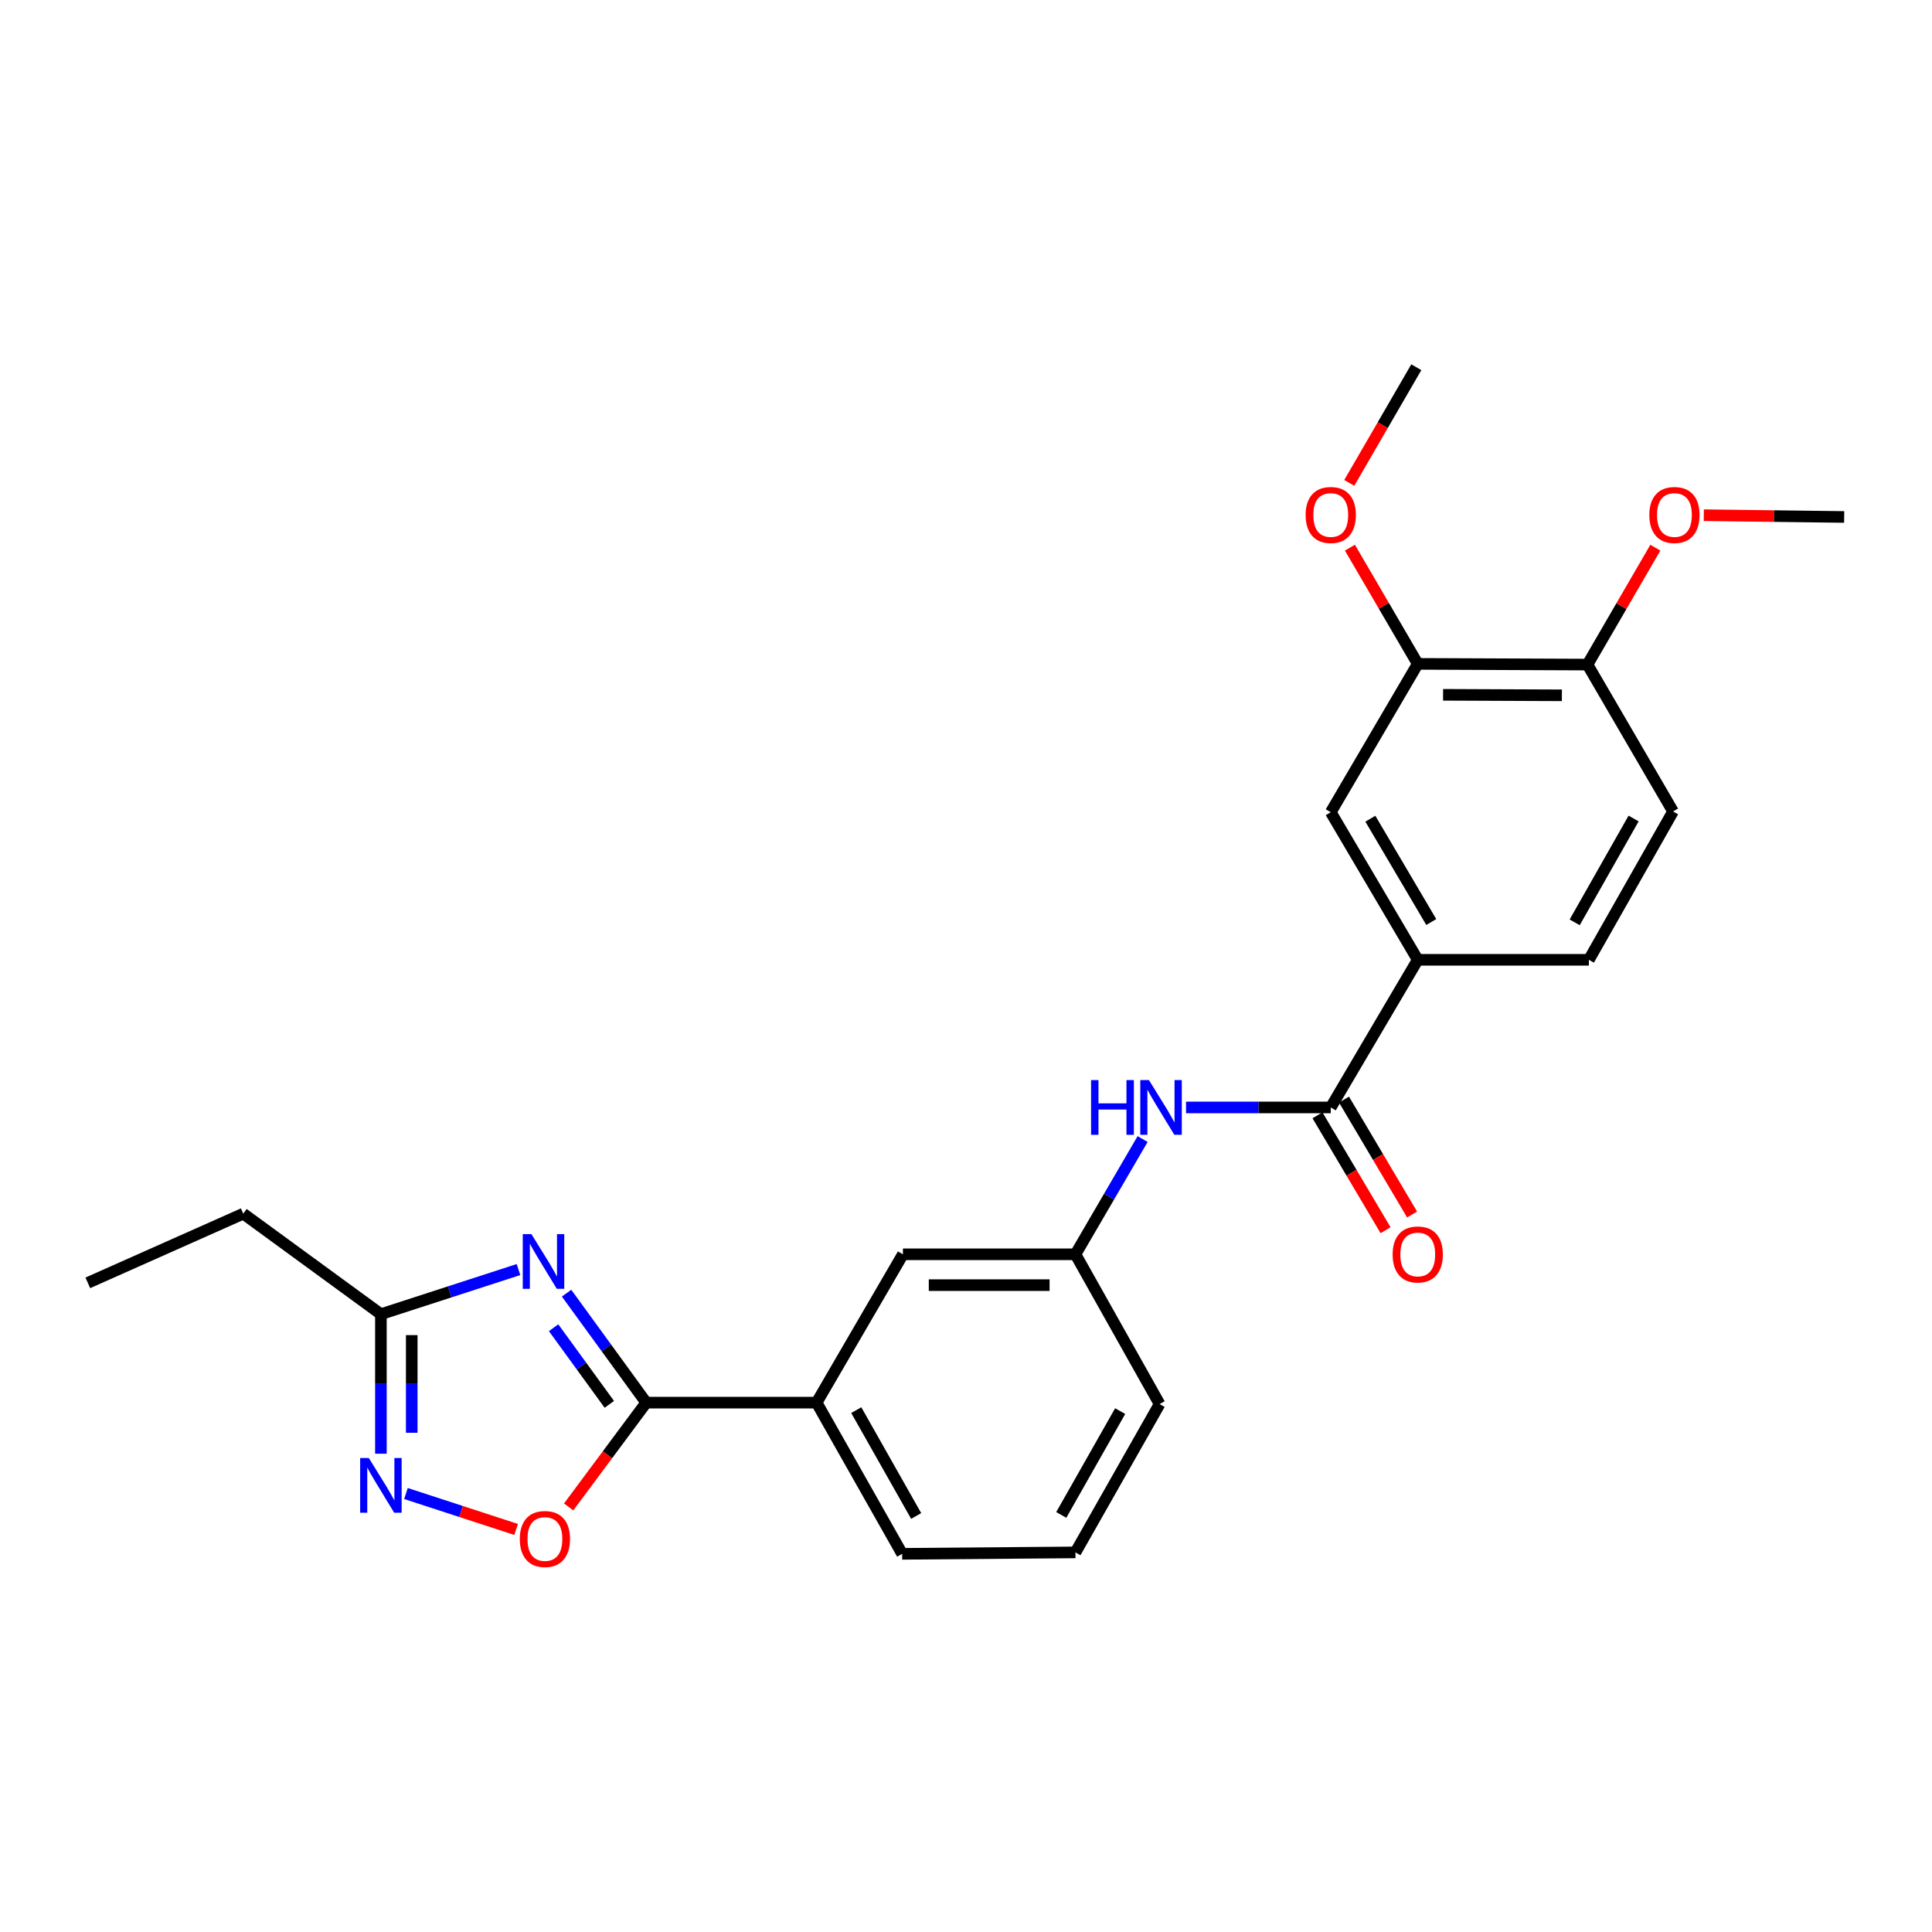 <?xml version='1.0' encoding='iso-8859-1'?>
<svg version='1.1' baseProfile='full'
              xmlns='http://www.w3.org/2000/svg'
                      xmlns:rdkit='http://www.rdkit.org/xml'
                      xmlns:xlink='http://www.w3.org/1999/xlink'
                  xml:space='preserve'
width='1000px' height='1000px' viewBox='0 0 1000 1000'>
<!-- END OF HEADER -->
<rect style='opacity:1.0;fill:#FFFFFF;stroke:none' width='1000' height='1000' x='0' y='0'> </rect>
<path class='bond-0' d='M 293.262,669.342 L 313.869,697.672' style='fill:none;fill-rule:evenodd;stroke:#0000FF;stroke-width:6px;stroke-linecap:butt;stroke-linejoin:miter;stroke-opacity:1' />
<path class='bond-0' d='M 313.869,697.672 L 334.477,726.003' style='fill:none;fill-rule:evenodd;stroke:#000000;stroke-width:6px;stroke-linecap:butt;stroke-linejoin:miter;stroke-opacity:1' />
<path class='bond-0' d='M 286.539,687.228 L 300.964,707.06' style='fill:none;fill-rule:evenodd;stroke:#0000FF;stroke-width:6px;stroke-linecap:butt;stroke-linejoin:miter;stroke-opacity:1' />
<path class='bond-0' d='M 300.964,707.06 L 315.389,726.891' style='fill:none;fill-rule:evenodd;stroke:#000000;stroke-width:6px;stroke-linecap:butt;stroke-linejoin:miter;stroke-opacity:1' />
<path class='bond-4' d='M 268.366,657.124 L 232.761,668.672' style='fill:none;fill-rule:evenodd;stroke:#0000FF;stroke-width:6px;stroke-linecap:butt;stroke-linejoin:miter;stroke-opacity:1' />
<path class='bond-4' d='M 232.761,668.672 L 197.156,680.22' style='fill:none;fill-rule:evenodd;stroke:#000000;stroke-width:6px;stroke-linecap:butt;stroke-linejoin:miter;stroke-opacity:1' />
<path class='bond-2' d='M 334.477,726.003 L 314.403,752.995' style='fill:none;fill-rule:evenodd;stroke:#000000;stroke-width:6px;stroke-linecap:butt;stroke-linejoin:miter;stroke-opacity:1' />
<path class='bond-2' d='M 314.403,752.995 L 294.329,779.986' style='fill:none;fill-rule:evenodd;stroke:#FF0000;stroke-width:6px;stroke-linecap:butt;stroke-linejoin:miter;stroke-opacity:1' />
<path class='bond-7' d='M 334.477,726.003 L 422.673,726.003' style='fill:none;fill-rule:evenodd;stroke:#000000;stroke-width:6px;stroke-linecap:butt;stroke-linejoin:miter;stroke-opacity:1' />
<path class='bond-1' d='M 197.156,752.44 L 197.156,716.33' style='fill:none;fill-rule:evenodd;stroke:#0000FF;stroke-width:6px;stroke-linecap:butt;stroke-linejoin:miter;stroke-opacity:1' />
<path class='bond-1' d='M 197.156,716.33 L 197.156,680.22' style='fill:none;fill-rule:evenodd;stroke:#000000;stroke-width:6px;stroke-linecap:butt;stroke-linejoin:miter;stroke-opacity:1' />
<path class='bond-1' d='M 213.114,741.607 L 213.114,716.33' style='fill:none;fill-rule:evenodd;stroke:#0000FF;stroke-width:6px;stroke-linecap:butt;stroke-linejoin:miter;stroke-opacity:1' />
<path class='bond-1' d='M 213.114,716.33 L 213.114,691.053' style='fill:none;fill-rule:evenodd;stroke:#000000;stroke-width:6px;stroke-linecap:butt;stroke-linejoin:miter;stroke-opacity:1' />
<path class='bond-25' d='M 210.128,773.046 L 238.641,782.346' style='fill:none;fill-rule:evenodd;stroke:#0000FF;stroke-width:6px;stroke-linecap:butt;stroke-linejoin:miter;stroke-opacity:1' />
<path class='bond-25' d='M 238.641,782.346 L 267.154,791.646' style='fill:none;fill-rule:evenodd;stroke:#FF0000;stroke-width:6px;stroke-linecap:butt;stroke-linejoin:miter;stroke-opacity:1' />
<path class='bond-3' d='M 688.796,573.211 L 651.343,573.211' style='fill:none;fill-rule:evenodd;stroke:#000000;stroke-width:6px;stroke-linecap:butt;stroke-linejoin:miter;stroke-opacity:1' />
<path class='bond-3' d='M 651.343,573.211 L 613.89,573.211' style='fill:none;fill-rule:evenodd;stroke:#0000FF;stroke-width:6px;stroke-linecap:butt;stroke-linejoin:miter;stroke-opacity:1' />
<path class='bond-6' d='M 688.796,573.211 L 733.824,496.797' style='fill:none;fill-rule:evenodd;stroke:#000000;stroke-width:6px;stroke-linecap:butt;stroke-linejoin:miter;stroke-opacity:1' />
<path class='bond-13' d='M 681.93,577.278 L 699.549,607.021' style='fill:none;fill-rule:evenodd;stroke:#000000;stroke-width:6px;stroke-linecap:butt;stroke-linejoin:miter;stroke-opacity:1' />
<path class='bond-13' d='M 699.549,607.021 L 717.168,636.764' style='fill:none;fill-rule:evenodd;stroke:#FF0000;stroke-width:6px;stroke-linecap:butt;stroke-linejoin:miter;stroke-opacity:1' />
<path class='bond-13' d='M 695.661,569.144 L 713.279,598.887' style='fill:none;fill-rule:evenodd;stroke:#000000;stroke-width:6px;stroke-linecap:butt;stroke-linejoin:miter;stroke-opacity:1' />
<path class='bond-13' d='M 713.279,598.887 L 730.898,628.63' style='fill:none;fill-rule:evenodd;stroke:#FF0000;stroke-width:6px;stroke-linecap:butt;stroke-linejoin:miter;stroke-opacity:1' />
<path class='bond-18' d='M 197.156,680.22 L 125.92,628.196' style='fill:none;fill-rule:evenodd;stroke:#000000;stroke-width:6px;stroke-linecap:butt;stroke-linejoin:miter;stroke-opacity:1' />
<path class='bond-5' d='M 591.419,589.57 L 574.036,619.398' style='fill:none;fill-rule:evenodd;stroke:#0000FF;stroke-width:6px;stroke-linecap:butt;stroke-linejoin:miter;stroke-opacity:1' />
<path class='bond-5' d='M 574.036,619.398 L 556.652,649.226' style='fill:none;fill-rule:evenodd;stroke:#000000;stroke-width:6px;stroke-linecap:butt;stroke-linejoin:miter;stroke-opacity:1' />
<path class='bond-8' d='M 733.824,496.797 L 688.796,420.41' style='fill:none;fill-rule:evenodd;stroke:#000000;stroke-width:6px;stroke-linecap:butt;stroke-linejoin:miter;stroke-opacity:1' />
<path class='bond-8' d='M 740.818,477.235 L 709.297,423.764' style='fill:none;fill-rule:evenodd;stroke:#000000;stroke-width:6px;stroke-linecap:butt;stroke-linejoin:miter;stroke-opacity:1' />
<path class='bond-14' d='M 733.824,496.797 L 822.402,496.797' style='fill:none;fill-rule:evenodd;stroke:#000000;stroke-width:6px;stroke-linecap:butt;stroke-linejoin:miter;stroke-opacity:1' />
<path class='bond-11' d='M 422.673,726.003 L 467.348,649.226' style='fill:none;fill-rule:evenodd;stroke:#000000;stroke-width:6px;stroke-linecap:butt;stroke-linejoin:miter;stroke-opacity:1' />
<path class='bond-19' d='M 422.673,726.003 L 466.957,804.26' style='fill:none;fill-rule:evenodd;stroke:#000000;stroke-width:6px;stroke-linecap:butt;stroke-linejoin:miter;stroke-opacity:1' />
<path class='bond-19' d='M 443.205,729.882 L 474.204,784.662' style='fill:none;fill-rule:evenodd;stroke:#000000;stroke-width:6px;stroke-linecap:butt;stroke-linejoin:miter;stroke-opacity:1' />
<path class='bond-9' d='M 688.796,420.41 L 733.824,343.615' style='fill:none;fill-rule:evenodd;stroke:#000000;stroke-width:6px;stroke-linecap:butt;stroke-linejoin:miter;stroke-opacity:1' />
<path class='bond-16' d='M 733.824,343.615 L 716.27,313.542' style='fill:none;fill-rule:evenodd;stroke:#000000;stroke-width:6px;stroke-linecap:butt;stroke-linejoin:miter;stroke-opacity:1' />
<path class='bond-16' d='M 716.27,313.542 L 698.715,283.468' style='fill:none;fill-rule:evenodd;stroke:#FF0000;stroke-width:6px;stroke-linecap:butt;stroke-linejoin:miter;stroke-opacity:1' />
<path class='bond-27' d='M 733.824,343.615 L 821.675,343.988' style='fill:none;fill-rule:evenodd;stroke:#000000;stroke-width:6px;stroke-linecap:butt;stroke-linejoin:miter;stroke-opacity:1' />
<path class='bond-27' d='M 746.934,359.629 L 808.43,359.89' style='fill:none;fill-rule:evenodd;stroke:#000000;stroke-width:6px;stroke-linecap:butt;stroke-linejoin:miter;stroke-opacity:1' />
<path class='bond-10' d='M 556.652,649.226 L 467.348,649.226' style='fill:none;fill-rule:evenodd;stroke:#000000;stroke-width:6px;stroke-linecap:butt;stroke-linejoin:miter;stroke-opacity:1' />
<path class='bond-10' d='M 543.256,665.184 L 480.743,665.184' style='fill:none;fill-rule:evenodd;stroke:#000000;stroke-width:6px;stroke-linecap:butt;stroke-linejoin:miter;stroke-opacity:1' />
<path class='bond-26' d='M 556.652,649.226 L 600.209,726.747' style='fill:none;fill-rule:evenodd;stroke:#000000;stroke-width:6px;stroke-linecap:butt;stroke-linejoin:miter;stroke-opacity:1' />
<path class='bond-12' d='M 821.675,343.988 L 865.968,420.011' style='fill:none;fill-rule:evenodd;stroke:#000000;stroke-width:6px;stroke-linecap:butt;stroke-linejoin:miter;stroke-opacity:1' />
<path class='bond-17' d='M 821.675,343.988 L 839.244,313.732' style='fill:none;fill-rule:evenodd;stroke:#000000;stroke-width:6px;stroke-linecap:butt;stroke-linejoin:miter;stroke-opacity:1' />
<path class='bond-17' d='M 839.244,313.732 L 856.814,283.476' style='fill:none;fill-rule:evenodd;stroke:#FF0000;stroke-width:6px;stroke-linecap:butt;stroke-linejoin:miter;stroke-opacity:1' />
<path class='bond-15' d='M 822.402,496.797 L 865.968,420.011' style='fill:none;fill-rule:evenodd;stroke:#000000;stroke-width:6px;stroke-linecap:butt;stroke-linejoin:miter;stroke-opacity:1' />
<path class='bond-15' d='M 815.057,477.404 L 845.553,423.654' style='fill:none;fill-rule:evenodd;stroke:#000000;stroke-width:6px;stroke-linecap:butt;stroke-linejoin:miter;stroke-opacity:1' />
<path class='bond-22' d='M 698.376,249.947 L 715.728,220.013' style='fill:none;fill-rule:evenodd;stroke:#FF0000;stroke-width:6px;stroke-linecap:butt;stroke-linejoin:miter;stroke-opacity:1' />
<path class='bond-22' d='M 715.728,220.013 L 733.08,190.079' style='fill:none;fill-rule:evenodd;stroke:#000000;stroke-width:6px;stroke-linecap:butt;stroke-linejoin:miter;stroke-opacity:1' />
<path class='bond-23' d='M 881.883,266.666 L 918.214,267.125' style='fill:none;fill-rule:evenodd;stroke:#FF0000;stroke-width:6px;stroke-linecap:butt;stroke-linejoin:miter;stroke-opacity:1' />
<path class='bond-23' d='M 918.214,267.125 L 954.545,267.583' style='fill:none;fill-rule:evenodd;stroke:#000000;stroke-width:6px;stroke-linecap:butt;stroke-linejoin:miter;stroke-opacity:1' />
<path class='bond-24' d='M 125.92,628.196 L 45.455,664.005' style='fill:none;fill-rule:evenodd;stroke:#000000;stroke-width:6px;stroke-linecap:butt;stroke-linejoin:miter;stroke-opacity:1' />
<path class='bond-20' d='M 466.957,804.26 L 556.652,803.516' style='fill:none;fill-rule:evenodd;stroke:#000000;stroke-width:6px;stroke-linecap:butt;stroke-linejoin:miter;stroke-opacity:1' />
<path class='bond-21' d='M 556.652,803.516 L 600.209,726.747' style='fill:none;fill-rule:evenodd;stroke:#000000;stroke-width:6px;stroke-linecap:butt;stroke-linejoin:miter;stroke-opacity:1' />
<path class='bond-21' d='M 549.306,784.125 L 579.796,730.388' style='fill:none;fill-rule:evenodd;stroke:#000000;stroke-width:6px;stroke-linecap:butt;stroke-linejoin:miter;stroke-opacity:1' />
<path  class='atom-0' d='M 275.058 638.763
L 284.338 653.763
Q 285.258 655.243, 286.738 657.923
Q 288.218 660.603, 288.298 660.763
L 288.298 638.763
L 292.058 638.763
L 292.058 667.083
L 288.178 667.083
L 278.218 650.683
Q 277.058 648.763, 275.818 646.563
Q 274.618 644.363, 274.258 643.683
L 274.258 667.083
L 270.578 667.083
L 270.578 638.763
L 275.058 638.763
' fill='#0000FF'/>
<path  class='atom-2' d='M 190.896 754.655
L 200.176 769.655
Q 201.096 771.135, 202.576 773.815
Q 204.056 776.495, 204.136 776.655
L 204.136 754.655
L 207.896 754.655
L 207.896 782.975
L 204.016 782.975
L 194.056 766.575
Q 192.896 764.655, 191.656 762.455
Q 190.456 760.255, 190.096 759.575
L 190.096 782.975
L 186.416 782.975
L 186.416 754.655
L 190.896 754.655
' fill='#0000FF'/>
<path  class='atom-3' d='M 269.045 796.583
Q 269.045 789.783, 272.405 785.983
Q 275.765 782.183, 282.045 782.183
Q 288.325 782.183, 291.685 785.983
Q 295.045 789.783, 295.045 796.583
Q 295.045 803.463, 291.645 807.383
Q 288.245 811.263, 282.045 811.263
Q 275.805 811.263, 272.405 807.383
Q 269.045 803.503, 269.045 796.583
M 282.045 808.063
Q 286.365 808.063, 288.685 805.183
Q 291.045 802.263, 291.045 796.583
Q 291.045 791.023, 288.685 788.223
Q 286.365 785.383, 282.045 785.383
Q 277.725 785.383, 275.365 788.183
Q 273.045 790.983, 273.045 796.583
Q 273.045 802.303, 275.365 805.183
Q 277.725 808.063, 282.045 808.063
' fill='#FF0000'/>
<path  class='atom-6' d='M 564.734 559.051
L 568.574 559.051
L 568.574 571.091
L 583.054 571.091
L 583.054 559.051
L 586.894 559.051
L 586.894 587.371
L 583.054 587.371
L 583.054 574.291
L 568.574 574.291
L 568.574 587.371
L 564.734 587.371
L 564.734 559.051
' fill='#0000FF'/>
<path  class='atom-6' d='M 594.694 559.051
L 603.974 574.051
Q 604.894 575.531, 606.374 578.211
Q 607.854 580.891, 607.934 581.051
L 607.934 559.051
L 611.694 559.051
L 611.694 587.371
L 607.814 587.371
L 597.854 570.971
Q 596.694 569.051, 595.454 566.851
Q 594.254 564.651, 593.894 563.971
L 593.894 587.371
L 590.214 587.371
L 590.214 559.051
L 594.694 559.051
' fill='#0000FF'/>
<path  class='atom-14' d='M 720.824 649.306
Q 720.824 642.506, 724.184 638.706
Q 727.544 634.906, 733.824 634.906
Q 740.104 634.906, 743.464 638.706
Q 746.824 642.506, 746.824 649.306
Q 746.824 656.186, 743.424 660.106
Q 740.024 663.986, 733.824 663.986
Q 727.584 663.986, 724.184 660.106
Q 720.824 656.226, 720.824 649.306
M 733.824 660.786
Q 738.144 660.786, 740.464 657.906
Q 742.824 654.986, 742.824 649.306
Q 742.824 643.746, 740.464 640.946
Q 738.144 638.106, 733.824 638.106
Q 729.504 638.106, 727.144 640.906
Q 724.824 643.706, 724.824 649.306
Q 724.824 655.026, 727.144 657.906
Q 729.504 660.786, 733.824 660.786
' fill='#FF0000'/>
<path  class='atom-17' d='M 675.796 266.555
Q 675.796 259.755, 679.156 255.955
Q 682.516 252.155, 688.796 252.155
Q 695.076 252.155, 698.436 255.955
Q 701.796 259.755, 701.796 266.555
Q 701.796 273.435, 698.396 277.355
Q 694.996 281.235, 688.796 281.235
Q 682.556 281.235, 679.156 277.355
Q 675.796 273.475, 675.796 266.555
M 688.796 278.035
Q 693.116 278.035, 695.436 275.155
Q 697.796 272.235, 697.796 266.555
Q 697.796 260.995, 695.436 258.195
Q 693.116 255.355, 688.796 255.355
Q 684.476 255.355, 682.116 258.155
Q 679.796 260.955, 679.796 266.555
Q 679.796 272.275, 682.116 275.155
Q 684.476 278.035, 688.796 278.035
' fill='#FF0000'/>
<path  class='atom-18' d='M 853.686 266.555
Q 853.686 259.755, 857.046 255.955
Q 860.406 252.155, 866.686 252.155
Q 872.966 252.155, 876.326 255.955
Q 879.686 259.755, 879.686 266.555
Q 879.686 273.435, 876.286 277.355
Q 872.886 281.235, 866.686 281.235
Q 860.446 281.235, 857.046 277.355
Q 853.686 273.475, 853.686 266.555
M 866.686 278.035
Q 871.006 278.035, 873.326 275.155
Q 875.686 272.235, 875.686 266.555
Q 875.686 260.995, 873.326 258.195
Q 871.006 255.355, 866.686 255.355
Q 862.366 255.355, 860.006 258.155
Q 857.686 260.955, 857.686 266.555
Q 857.686 272.275, 860.006 275.155
Q 862.366 278.035, 866.686 278.035
' fill='#FF0000'/>
</svg>
